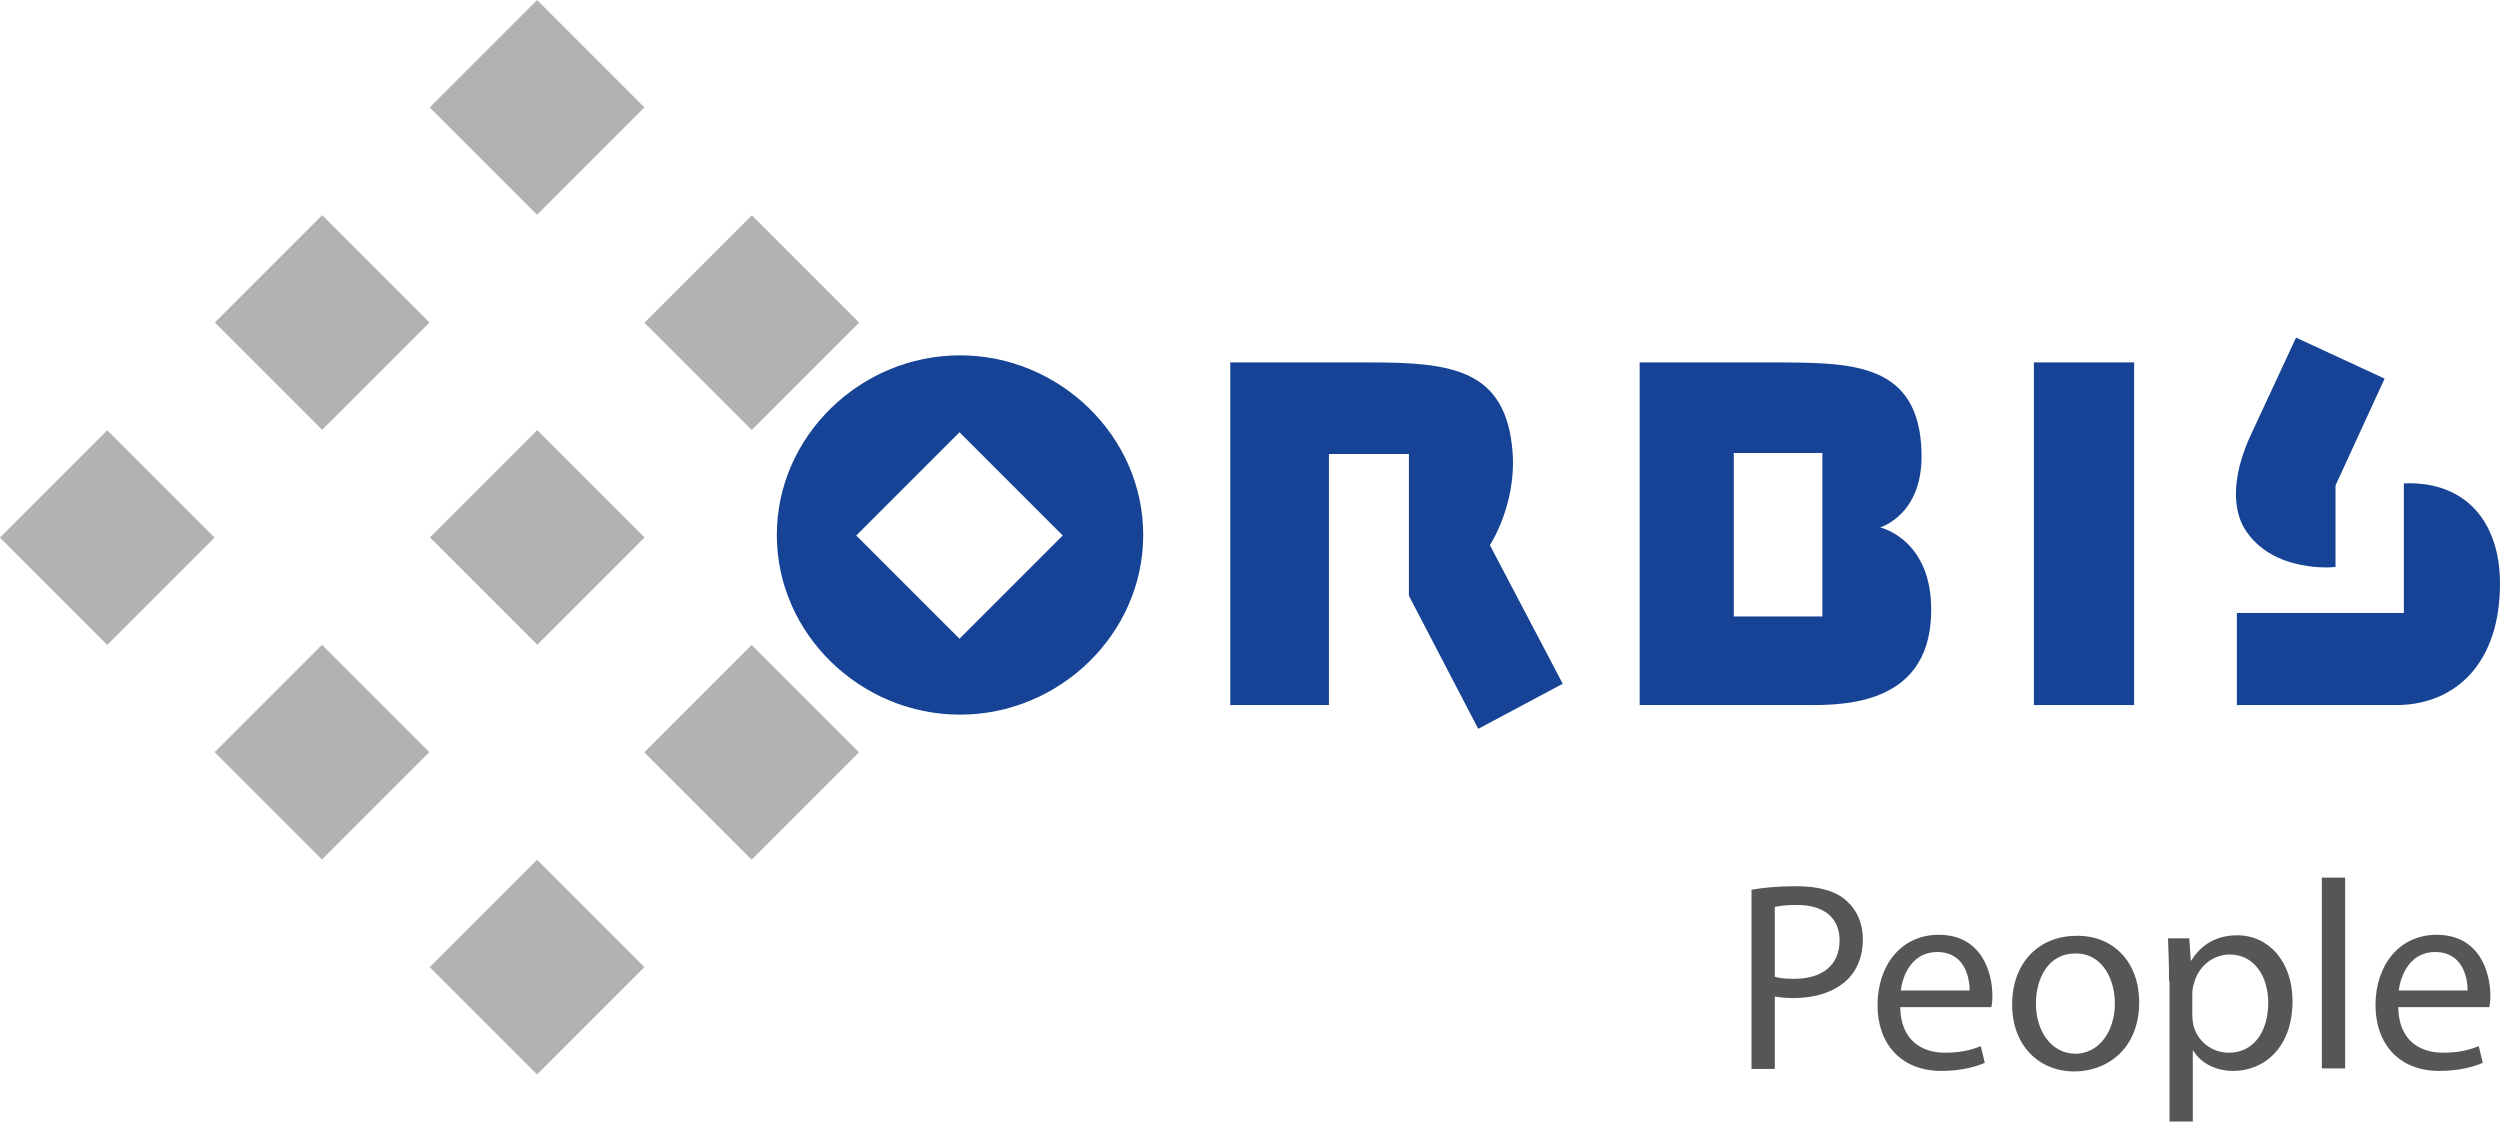 <svg xmlns="http://www.w3.org/2000/svg" xmlns:xlink="http://www.w3.org/1999/xlink" xmlns:serif="http://www.serif.com/" width="100%" height="100%" viewBox="0 0 494 222" xml:space="preserve" style="fill-rule:evenodd;clip-rule:evenodd;stroke-linejoin:round;stroke-miterlimit:2;"> <g transform="matrix(1,0,0,1,-57.001,-34.485)"> <g> <g transform="matrix(0.707,-0.707,0.707,0.707,-9.228,174.179)"> <rect x="190.6" y="83.2" width="30" height="30" style="fill:rgb(179,178,178);fill-rule:nonzero;"></rect> </g> <g transform="matrix(0.707,-0.707,0.707,0.707,8.367,131.715)"> <rect x="148.2" y="40.7" width="30" height="30" style="fill:rgb(179,178,178);fill-rule:nonzero;"></rect> </g> <g transform="matrix(0.707,-0.707,0.707,0.707,-69.287,199.052)"> <rect x="190.6" y="168.1" width="30" height="30" style="fill:rgb(179,178,178);fill-rule:nonzero;"></rect> </g> <g transform="matrix(0.707,-0.707,0.707,0.707,-51.696,156.583)"> <rect x="148.2" y="125.7" width="30" height="30" style="fill:rgb(179,178,178);fill-rule:nonzero;"></rect> </g> <g transform="matrix(0.707,-0.707,0.707,0.707,-34.105,114.122)"> <rect x="105.7" y="83.2" width="30" height="30" style="fill:rgb(179,178,178);fill-rule:nonzero;"></rect> </g> <g transform="matrix(0.707,-0.707,0.707,0.707,-111.757,181.47)"> <rect x="148.2" y="210.6" width="30" height="30" style="fill:rgb(179,178,178);fill-rule:nonzero;"></rect> </g> <g transform="matrix(0.707,-0.707,0.707,0.707,-94.165,138.997)"> <rect x="105.7" y="168.1" width="30" height="30" style="fill:rgb(179,178,178);fill-rule:nonzero;"></rect> </g> <g transform="matrix(0.707,-0.707,0.707,0.707,-76.572,96.527)"> <rect x="63.2" y="125.7" width="30" height="30" style="fill:rgb(179,178,178);fill-rule:nonzero;"></rect> </g> <path d="M399.6,124L399.6,156.3L417.1,156.3L417.1,124L399.6,124ZM380.9,106.1L409.1,106.1C423.3,106.2 436.3,106.4 436.7,124C437,136.3 428.5,138.7 428.5,138.7C428.5,138.7 438.9,141 438.6,155.5C438.3,175 419.1,173.8 412.3,173.8L381,173.8L381,106.1L380.9,106.1ZM458.9,106.1L478.7,106.1L478.7,173.8L458.9,173.8L458.9,106.1ZM300.1,106.1L327.5,106.1C343.7,106.1 354.7,107.3 355.9,124C356.6,134.4 351.4,142.2 351.4,142.2L365.8,169.6L349.1,178.5L335.4,152.2L335.4,124.2L319.6,124.2L319.6,173.8L300.1,173.8L300.1,106.1ZM226.2,140.3L246.6,160.7L267,140.3L246.6,119.9L226.2,140.3ZM210.5,140.2C210.5,120.6 227.1,104.7 246.7,104.7C266.3,104.7 282.9,120.6 282.9,140.2C282.9,159.8 266.3,175.7 246.7,175.7C227.1,175.7 210.5,159.8 210.5,140.2ZM532,130C544.2,129.5 551,137.6 551,149.8C551,165.4 542.4,173.5 531.1,173.8L499,173.8L499,155.6L532,155.6L532,130Z" style="fill:rgb(22,67,149);"></path> <path d="M500.5,138.9C498.6,135.8 497.4,129.4 502.1,119.7L510.7,101.2L528.2,109.3L518.5,130.4L518.5,146.5C518.4,146.6 505.9,147.8 500.5,138.9Z" style="fill:rgb(22,67,149);"></path> <path d="M403.1,210.3C405.3,209.9 408.2,209.6 412,209.6C416.5,209.6 419.9,210.6 422,212.6C423.9,214.3 425.1,216.9 425.1,220.1C425.1,223.3 424.1,225.9 422.3,227.8C419.8,230.4 415.9,231.7 411.4,231.7C410,231.7 408.7,231.6 407.7,231.4L407.7,245.7L403.1,245.7L403.1,210.3ZM407.7,227.5C408.7,227.8 410,227.9 411.5,227.9C417.1,227.9 420.5,225.2 420.5,220.3C420.5,215.6 417.1,213.3 412.1,213.3C410.1,213.3 408.5,213.5 407.7,213.7L407.7,227.5ZM432.5,233.6C432.6,239.9 436.6,242.5 441.3,242.5C444.6,242.5 446.7,241.9 448.4,241.2L449.2,244.5C447.6,245.2 444.7,246.1 440.6,246.1C432.7,246.1 428,240.8 428,233.1C428,225.3 432.6,219.2 440.1,219.2C448.5,219.2 450.7,226.5 450.7,231.3C450.7,232.3 450.6,233 450.5,233.5L432.5,233.5L432.5,233.6ZM446.2,230.2C446.2,227.3 445,222.6 439.8,222.6C435,222.6 433,226.9 432.6,230.2L446.2,230.2ZM479.7,232.5C479.7,242 473.1,246.2 466.9,246.2C459.9,246.2 454.6,241.1 454.6,233C454.6,224.4 460.2,219.4 467.3,219.4C474.7,219.3 479.7,224.7 479.7,232.5ZM459.3,232.8C459.3,238.4 462.5,242.7 467.1,242.7C471.6,242.7 474.9,238.5 474.9,232.7C474.9,228.4 472.7,222.9 467.2,222.9C461.7,222.8 459.3,227.9 459.3,232.8ZM485.6,228.3C485.6,225 485.5,222.4 485.4,219.9L489.6,219.9L489.9,224.3L490,224.3C491.9,221.2 494.9,219.3 499.1,219.3C505.3,219.3 510,224.5 510,232.3C510,241.6 504.3,246.1 498.3,246.1C494.9,246.1 491.9,244.6 490.4,242.1L490.3,242.1L490.3,256.1L485.7,256.1L485.7,228.3L485.6,228.3ZM490.2,235.1C490.2,235.8 490.3,236.4 490.4,237C491.2,240.3 494.1,242.5 497.4,242.5C502.3,242.5 505.2,238.4 505.2,232.6C505.2,227.5 502.5,223.1 497.6,223.1C494.4,223.1 491.4,225.3 490.5,228.9C490.3,229.5 490.2,230.2 490.2,230.8L490.2,235.1ZM515.8,207.9L520.4,207.9L520.4,245.6L515.8,245.6L515.8,207.9ZM530.9,233.6C531,239.9 535,242.5 539.7,242.5C543,242.5 545.1,241.9 546.8,241.2L547.6,244.5C546,245.2 543.1,246.1 539,246.1C531.1,246.1 526.4,240.8 526.4,233.1C526.4,225.3 531,219.2 538.5,219.2C546.9,219.2 549.1,226.5 549.1,231.3C549.1,232.3 549,233 548.9,233.5L530.9,233.5L530.9,233.6ZM544.6,230.2C544.6,227.3 543.4,222.6 538.2,222.6C533.4,222.6 531.4,226.9 531,230.2L544.6,230.2Z" style="fill:rgb(86,86,85);fill-rule:nonzero;"></path> </g> </g> </svg>